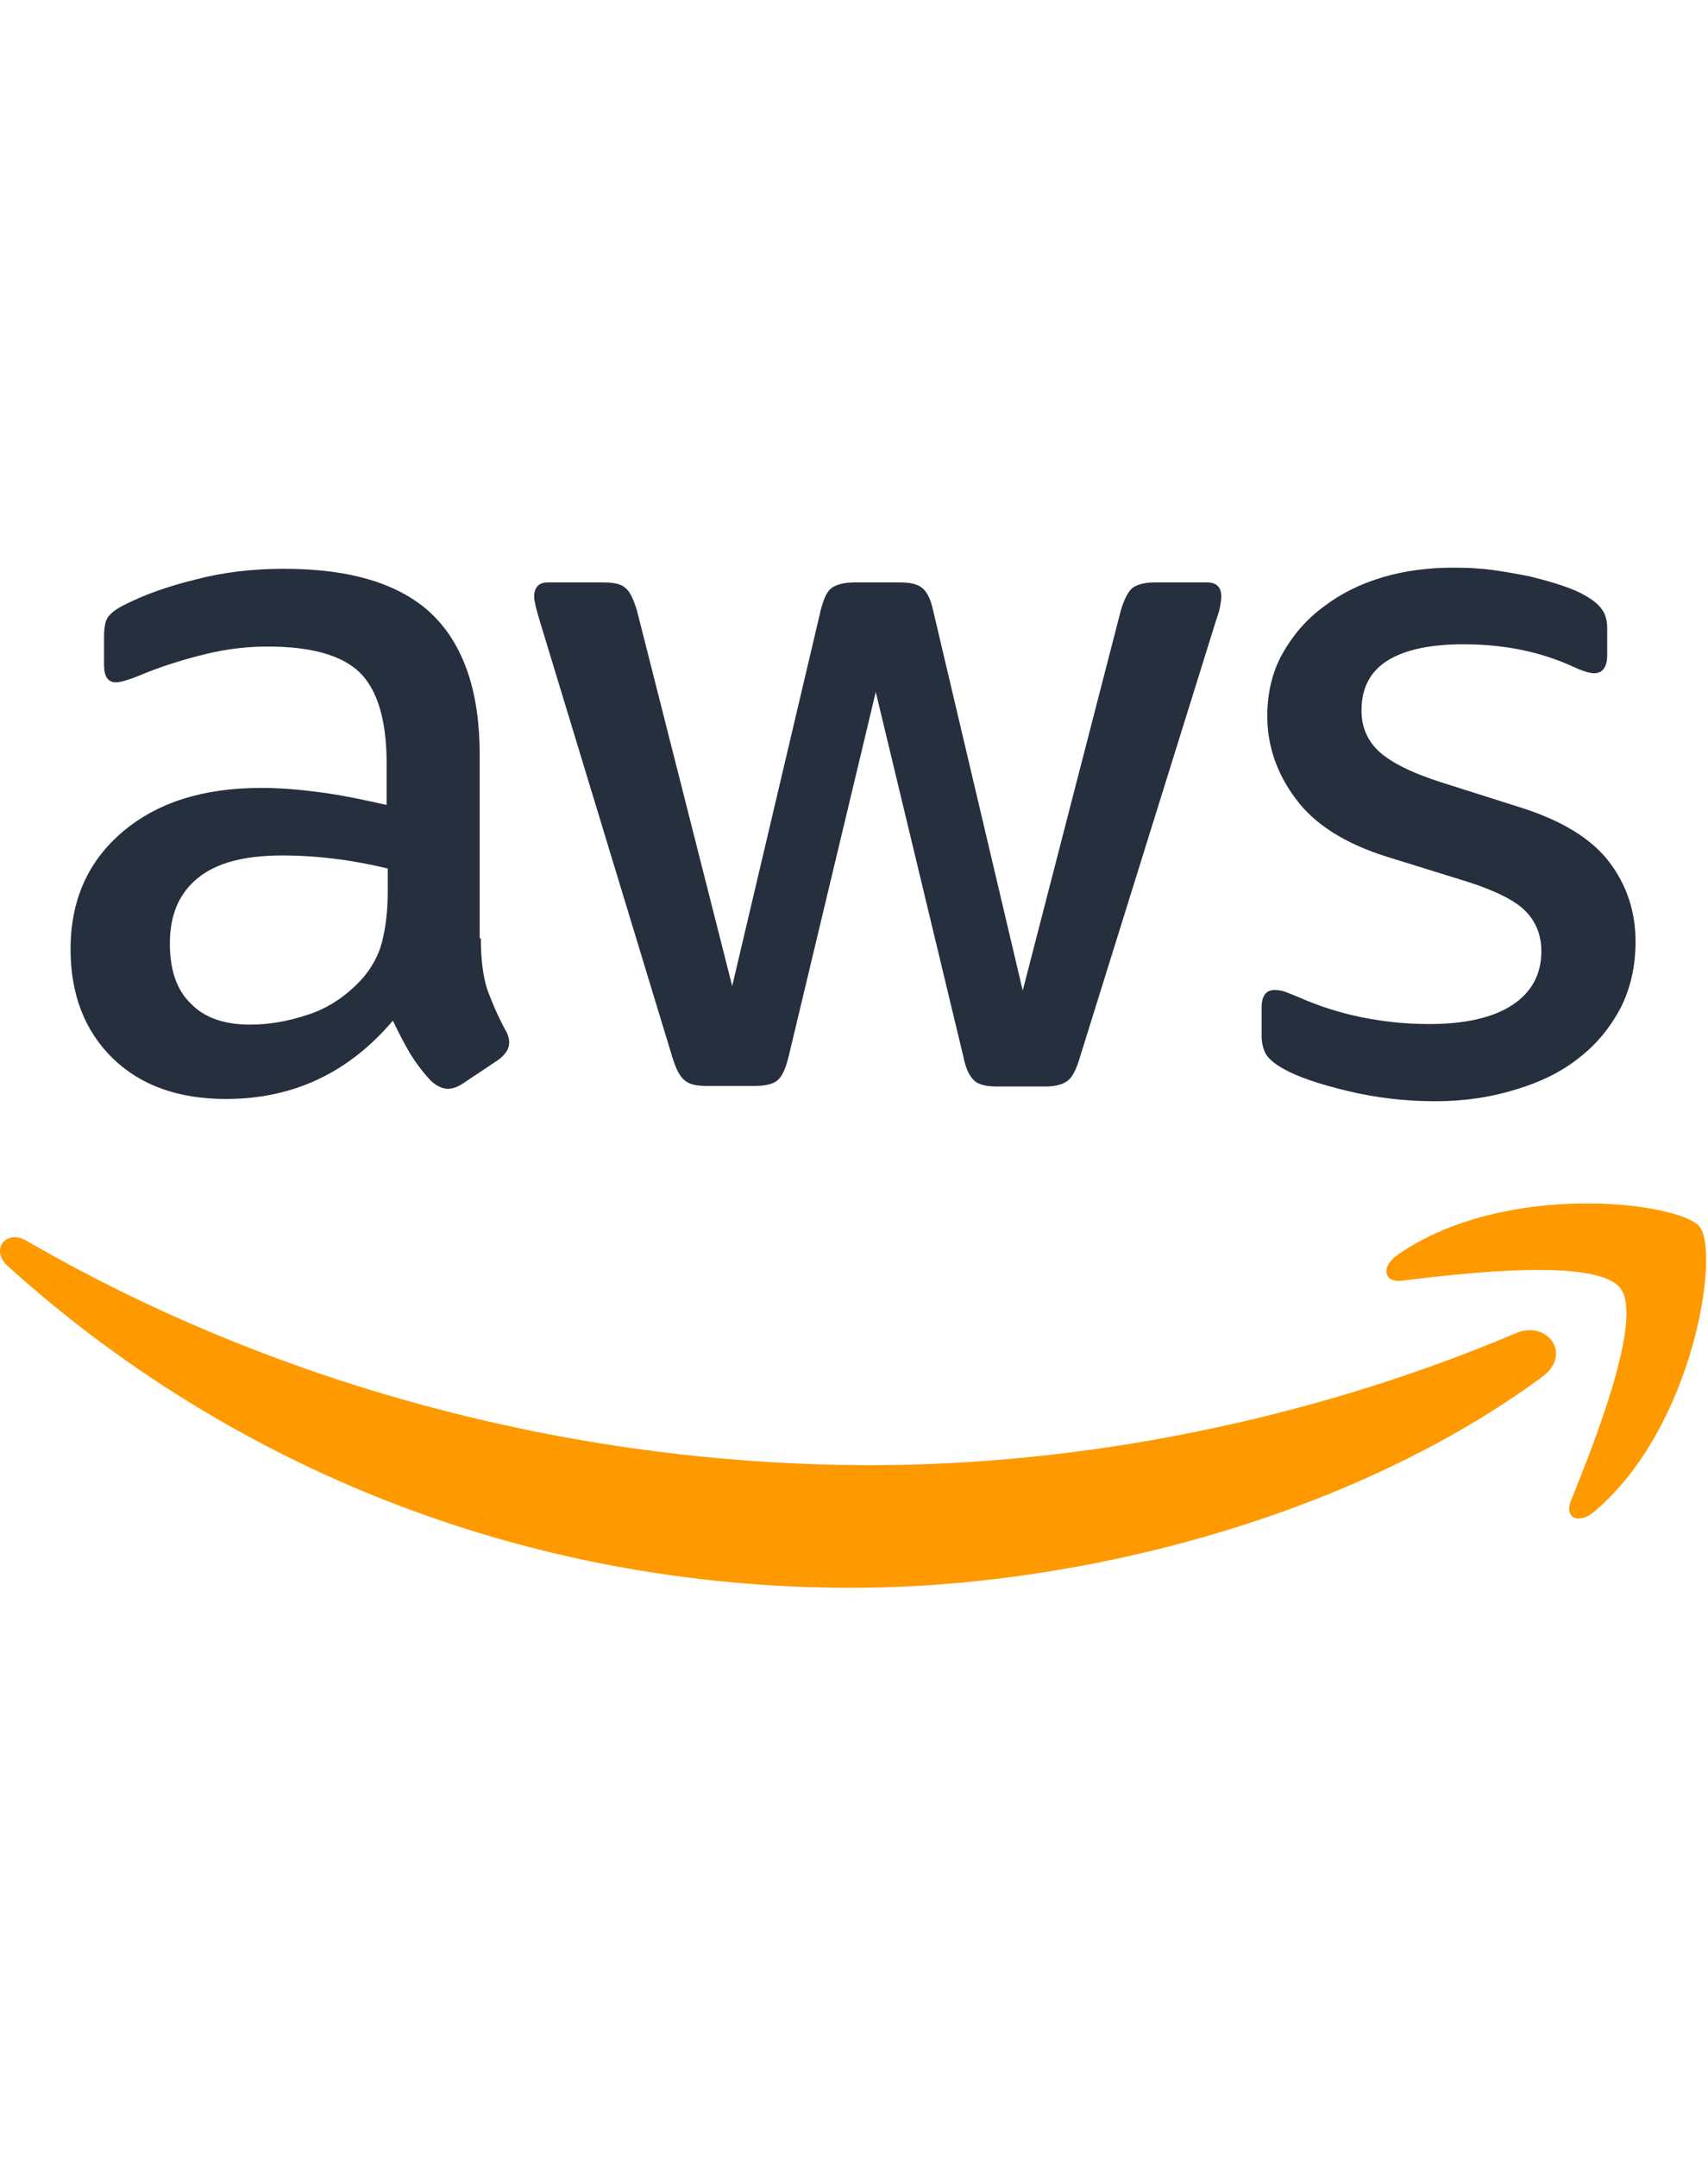 <?xml version="1.0" encoding="utf-8"?>
<svg xmlns="http://www.w3.org/2000/svg" width="301" height="380" viewBox="0 0 301 380" fill="none">
<g clip-path="url(#clip0_342_1457)">
<path d="M84.736 165.3C84.736 169 85.135 172 85.835 174.2C86.635 176.4 87.635 178.8 89.035 181.4C89.535 182.2 89.736 183 89.736 183.7C89.736 184.7 89.135 185.7 87.835 186.7L81.535 190.9C80.635 191.5 79.736 191.8 78.936 191.8C77.936 191.8 76.936 191.3 75.936 190.4C74.535 188.9 73.335 187.3 72.335 185.7C71.335 184 70.335 182.1 69.236 179.8C61.435 189 51.636 193.6 39.836 193.6C31.436 193.6 24.735 191.2 19.835 186.4C14.935 181.6 12.435 175.2 12.435 167.2C12.435 158.7 15.435 151.8 21.535 146.6C27.636 141.4 35.736 138.8 46.035 138.8C49.435 138.8 52.935 139.1 56.636 139.6C60.336 140.1 64.135 140.9 68.135 141.8V134.5C68.135 126.9 66.535 121.6 63.435 118.5C60.236 115.4 54.836 113.9 47.136 113.9C43.636 113.9 40.035 114.3 36.336 115.2C32.636 116.1 29.035 117.2 25.535 118.6C23.936 119.3 22.735 119.7 22.035 119.9C21.335 120.1 20.835 120.2 20.436 120.2C19.035 120.2 18.335 119.2 18.335 117.1V112.2C18.335 110.6 18.535 109.4 19.035 108.7C19.535 108 20.436 107.3 21.835 106.6C25.335 104.8 29.535 103.3 34.435 102.1C39.336 100.8 44.535 100.2 50.035 100.2C61.935 100.2 70.635 102.9 76.236 108.3C81.736 113.7 84.535 121.9 84.535 132.9V165.3H84.736ZM44.136 180.5C47.435 180.5 50.836 179.9 54.435 178.7C58.035 177.5 61.236 175.3 63.935 172.3C65.535 170.4 66.736 168.3 67.335 165.9C67.936 163.5 68.335 160.6 68.335 157.2V153C65.436 152.3 62.336 151.7 59.136 151.3C55.935 150.9 52.836 150.7 49.736 150.7C43.035 150.7 38.136 152 34.836 154.7C31.535 157.4 29.936 161.2 29.936 166.2C29.936 170.9 31.136 174.4 33.636 176.8C36.035 179.3 39.535 180.5 44.136 180.5ZM124.435 191.3C122.635 191.3 121.435 191 120.635 190.3C119.835 189.7 119.135 188.3 118.535 186.4L95.035 109.1C94.436 107.1 94.135 105.8 94.135 105.1C94.135 103.5 94.936 102.6 96.535 102.6H106.335C108.235 102.6 109.535 102.9 110.235 103.6C111.035 104.2 111.635 105.6 112.235 107.5L129.035 173.7L144.635 107.5C145.135 105.5 145.735 104.2 146.535 103.6C147.335 103 148.735 102.6 150.535 102.6H158.535C160.435 102.6 161.735 102.9 162.535 103.6C163.335 104.2 164.035 105.6 164.435 107.5L180.235 174.5L197.535 107.5C198.135 105.5 198.835 104.2 199.535 103.6C200.335 103 201.635 102.6 203.435 102.6H212.735C214.335 102.6 215.235 103.4 215.235 105.1C215.235 105.6 215.135 106.1 215.035 106.7C214.935 107.3 214.735 108.1 214.335 109.2L190.235 186.5C189.635 188.5 188.935 189.8 188.135 190.4C187.335 191 186.035 191.4 184.335 191.4H175.735C173.835 191.4 172.535 191.1 171.735 190.4C170.935 189.7 170.235 188.4 169.835 186.4L154.335 121.9L138.935 186.3C138.435 188.3 137.835 189.6 137.035 190.3C136.235 191 134.835 191.3 133.035 191.3H124.435ZM252.935 194C247.735 194 242.535 193.4 237.535 192.2C232.535 191 228.635 189.7 226.035 188.2C224.435 187.3 223.335 186.3 222.935 185.4C222.535 184.5 222.335 183.5 222.335 182.6V177.5C222.335 175.4 223.135 174.4 224.635 174.4C225.235 174.4 225.835 174.5 226.435 174.7C227.035 174.9 227.935 175.3 228.935 175.7C232.335 177.2 236.035 178.4 239.935 179.2C243.935 180 247.835 180.4 251.835 180.4C258.135 180.4 263.035 179.3 266.435 177.1C269.835 174.9 271.635 171.7 271.635 167.6C271.635 164.8 270.735 162.5 268.935 160.6C267.135 158.7 263.735 157 258.835 155.4L244.335 150.9C237.035 148.6 231.635 145.2 228.335 140.7C225.035 136.3 223.335 131.4 223.335 126.2C223.335 122 224.235 118.3 226.035 115.1C227.835 111.9 230.235 109.1 233.235 106.9C236.235 104.6 239.635 102.9 243.635 101.7C247.635 100.5 251.835 100 256.235 100C258.435 100 260.735 100.1 262.935 100.4C265.235 100.7 267.335 101.1 269.435 101.5C271.435 102 273.335 102.5 275.135 103.1C276.935 103.7 278.335 104.3 279.335 104.9C280.735 105.7 281.735 106.5 282.335 107.4C282.935 108.2 283.235 109.3 283.235 110.7V115.4C283.235 117.5 282.435 118.6 280.935 118.6C280.135 118.6 278.835 118.2 277.135 117.4C271.435 114.8 265.035 113.5 257.935 113.5C252.235 113.5 247.735 114.4 244.635 116.3C241.535 118.2 239.935 121.1 239.935 125.2C239.935 128 240.935 130.4 242.935 132.3C244.935 134.2 248.635 136.1 253.935 137.8L268.135 142.3C275.335 144.6 280.535 147.8 283.635 151.9C286.735 156 288.235 160.7 288.235 165.9C288.235 170.2 287.335 174.1 285.635 177.5C283.835 180.9 281.435 183.9 278.335 186.3C275.235 188.8 271.535 190.6 267.235 191.9C262.735 193.3 258.035 194 252.935 194Z" fill="#252F3E"/>
<path fill-rule="evenodd" clip-rule="evenodd" d="M271.832 242.508C238.932 266.808 191.132 279.708 150.032 279.708C92.432 279.708 40.532 258.408 1.332 223.008C-1.768 220.208 1.032 216.408 4.732 218.608C47.132 243.208 99.432 258.108 153.532 258.108C190.032 258.108 230.132 250.508 267.032 234.908C272.532 232.408 277.232 238.508 271.832 242.508Z" fill="#FF9900"/>
<path fill-rule="evenodd" clip-rule="evenodd" d="M285.532 226.908C281.332 221.508 257.732 224.308 247.032 225.608C243.832 226.008 243.332 223.208 246.232 221.108C265.032 207.908 295.932 211.708 299.532 216.108C303.132 220.608 298.532 251.508 280.932 266.308C278.232 268.608 275.632 267.408 276.832 264.408C280.832 254.508 289.732 232.208 285.532 226.908Z" fill="#FF9900"/>
</g>
<defs>
<clipPath id="clip0_342_1457">
<rect width="300.671" height="379.708" fill="white"/>
</clipPath>
</defs>
</svg>